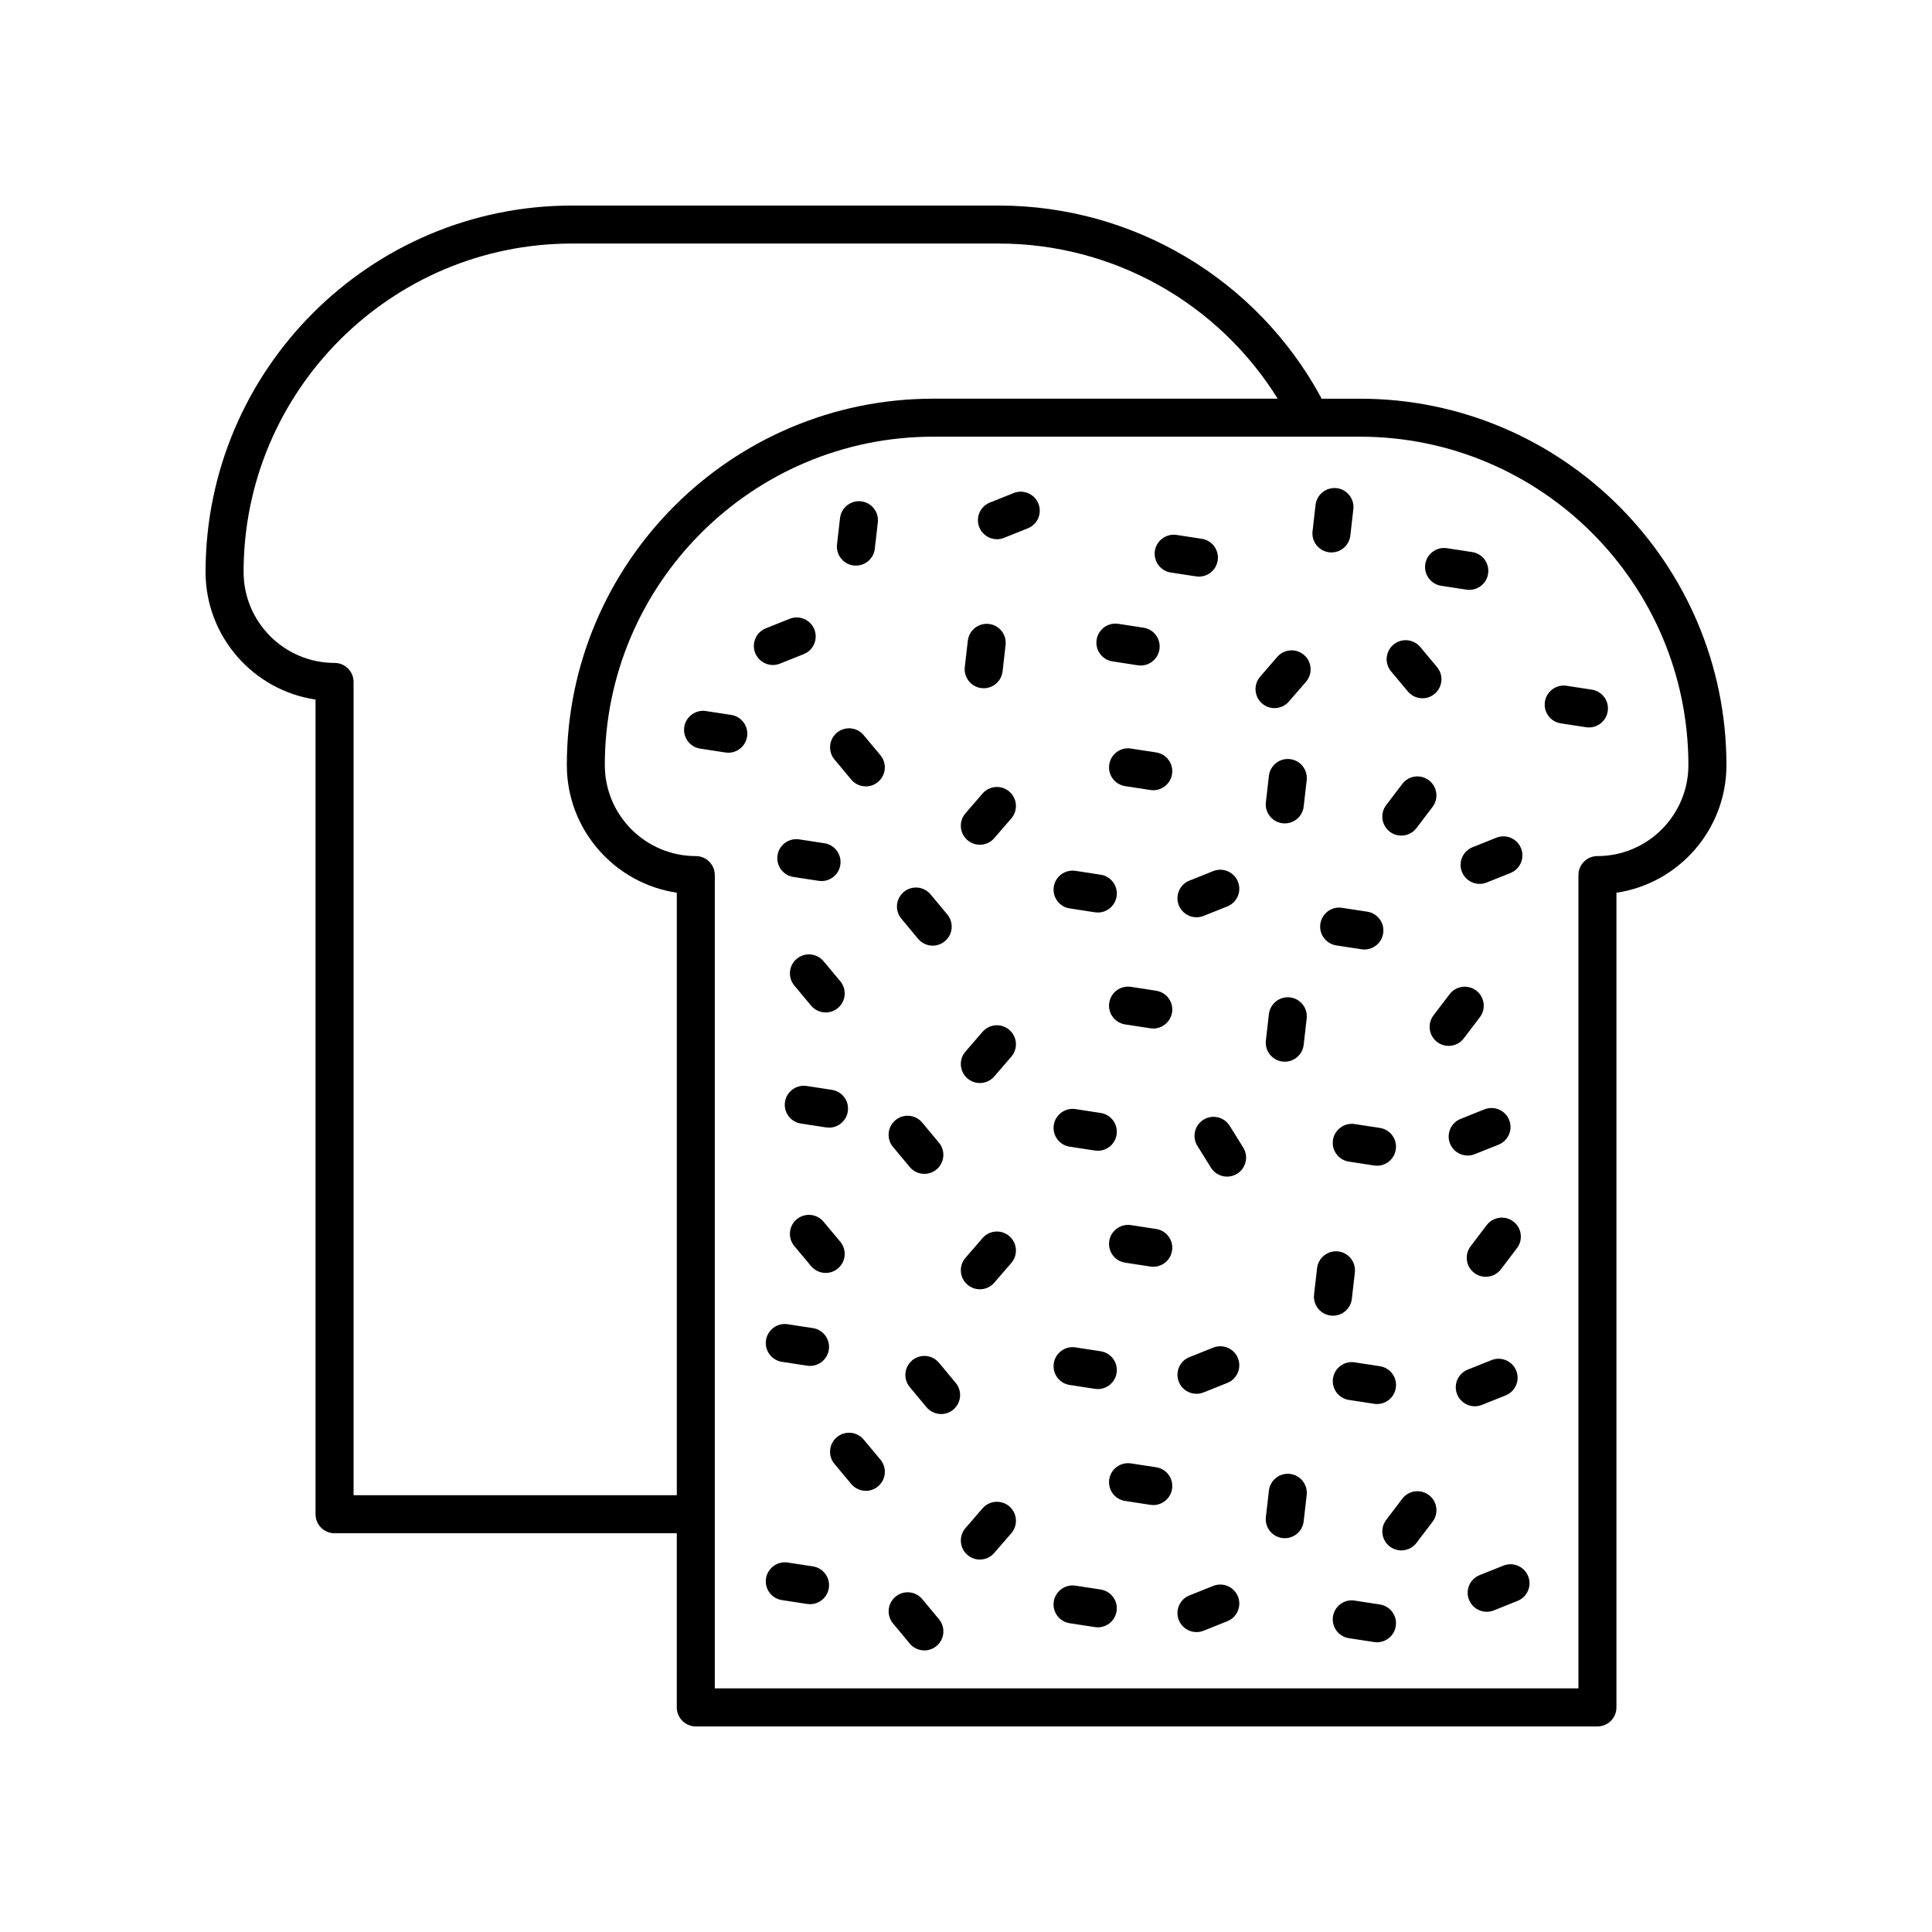 <?xml version="1.0" encoding="UTF-8"?>
<!-- The Best Svg Icon site in the world: iconSvg.co, Visit us! https://iconsvg.co -->
<svg fill="#000000" width="800px" height="800px" version="1.1" viewBox="144 144 512 512" xmlns="http://www.w3.org/2000/svg">
 <g>
  <path d="m504.41 249.66h-10.23c-0.055-0.121-0.051-0.254-0.113-0.371-17.031-31.348-49.75-50.816-85.391-50.816h-113.09c-53.547 0-97.109 43.562-97.109 97.109 0 17.137 12.676 31.371 29.145 33.809v215.9c0 2.781 2.254 5.039 5.039 5.039h90.699l-0.004 46.152c0 2.781 2.254 5.039 5.039 5.039h238.94c2.781 0 5.039-2.254 5.039-5.039v-215.9c16.473-2.441 29.148-16.672 29.148-33.812 0-53.547-43.566-97.109-97.113-97.109zm-266.71 290.59v-215.53c0-2.781-2.254-5.039-5.039-5.039-13.293 0-24.105-10.812-24.105-24.105 0-47.992 39.043-87.035 87.035-87.035h113.09c30.223 0 58.078 15.637 73.922 41.113h-91.277c-53.547 0-97.109 43.562-97.109 97.109 0 17.141 12.676 31.371 29.145 33.812v159.67zm329.64-169.38c-2.781 0-5.039 2.254-5.039 5.039v215.52h-228.87v-215.52c0-2.781-2.254-5.039-5.039-5.039-13.293 0-24.109-10.812-24.109-24.109 0-47.992 39.043-87.035 87.035-87.035h113.09c47.992 0 87.035 39.043 87.035 87.035 0 13.293-10.812 24.109-24.105 24.109z"/>
  <path d="m404.11 326.36c0.195 0.023 0.391 0.031 0.582 0.031 2.527 0 4.703-1.898 5-4.465l0.801-6.996c0.316-2.766-1.672-5.262-4.434-5.578-2.738-0.32-5.262 1.672-5.578 4.434l-0.801 6.996c-0.316 2.766 1.668 5.262 4.43 5.578z"/>
  <path d="m370.25 293.86c0.195 0.023 0.391 0.031 0.582 0.031 2.523 0 4.703-1.895 5-4.465l0.801-6.996c0.316-2.762-1.668-5.262-4.434-5.578-2.731-0.297-5.262 1.668-5.582 4.434l-0.801 6.996c-0.316 2.762 1.668 5.262 4.434 5.578z"/>
  <path d="m496.27 290.37c0.195 0.023 0.391 0.031 0.582 0.031 2.527 0 4.703-1.898 5-4.465l0.797-6.996c0.316-2.766-1.672-5.262-4.434-5.578-2.754-0.297-5.262 1.672-5.578 4.434l-0.801 6.996c-0.312 2.762 1.672 5.258 4.434 5.578z"/>
  <path d="m412.64 274.66-6.312 2.523c-2.586 1.031-3.844 3.965-2.809 6.547 0.789 1.969 2.68 3.172 4.68 3.172 0.621 0 1.254-0.117 1.867-0.363l6.312-2.523c2.586-1.031 3.844-3.965 2.809-6.547s-3.965-3.832-6.547-2.809z"/>
  <path d="m454.27 295.72 6.688 1.027c0.258 0.039 0.516 0.059 0.77 0.059 2.445 0 4.59-1.785 4.973-4.277 0.422-2.75-1.465-5.32-4.215-5.742l-6.688-1.027c-2.715-0.41-5.32 1.465-5.742 4.215-0.426 2.754 1.465 5.324 4.215 5.746z"/>
  <path d="m438.83 319.28 6.691 1.027c0.258 0.039 0.516 0.059 0.77 0.059 2.441 0 4.59-1.785 4.973-4.277 0.422-2.75-1.465-5.32-4.215-5.742l-6.691-1.027c-2.727-0.422-5.32 1.465-5.742 4.215-0.426 2.754 1.465 5.324 4.215 5.746z"/>
  <path d="m337.77 333.46-6.688-1.023c-2.715-0.43-5.32 1.465-5.742 4.215-0.422 2.75 1.465 5.32 4.215 5.742l6.688 1.023c0.258 0.043 0.516 0.059 0.77 0.059 2.445 0 4.59-1.785 4.973-4.277 0.426-2.746-1.465-5.316-4.215-5.738z"/>
  <path d="m482.48 318.09-4.527 5.238c-1.82 2.106-1.59 5.285 0.516 7.106 0.953 0.824 2.125 1.227 3.293 1.227 1.41 0 2.816-0.59 3.812-1.746l4.527-5.238c1.82-2.106 1.59-5.285-0.516-7.106-2.106-1.82-5.289-1.586-7.106 0.52z"/>
  <path d="m517.09 327.24c1 1.191 2.43 1.809 3.871 1.809 1.141 0 2.285-0.383 3.227-1.172 2.137-1.785 2.422-4.961 0.637-7.098l-4.441-5.312c-1.789-2.137-4.961-2.422-7.098-0.637-2.137 1.785-2.422 4.961-0.637 7.098z"/>
  <path d="m359.43 559.11-6.688-1.027c-2.715-0.402-5.32 1.465-5.742 4.215s1.465 5.32 4.215 5.742l6.688 1.027c0.258 0.039 0.516 0.059 0.77 0.059 2.441 0 4.59-1.785 4.973-4.277 0.422-2.75-1.465-5.32-4.215-5.738z"/>
  <path d="m509.68 569.2-6.688-1.023c-2.727-0.449-5.32 1.465-5.742 4.215s1.465 5.32 4.215 5.742l6.688 1.023c0.258 0.043 0.516 0.059 0.77 0.059 2.445 0 4.59-1.785 4.973-4.277 0.426-2.746-1.461-5.316-4.215-5.738z"/>
  <path d="m388.41 567.79c-1.781-2.144-4.957-2.434-7.094-0.648-2.137 1.777-2.43 4.957-0.648 7.094l4.43 5.324c0.992 1.199 2.426 1.816 3.871 1.816 1.137 0 2.277-0.383 3.219-1.168 2.137-1.777 2.43-4.957 0.648-7.094z"/>
  <path d="m485.85 534.6c-2.758-0.305-5.262 1.672-5.578 4.434l-0.801 6.996c-0.316 2.766 1.672 5.262 4.434 5.578 0.195 0.023 0.391 0.031 0.582 0.031 2.527 0 4.703-1.898 5-4.465l0.801-6.996c0.309-2.762-1.676-5.258-4.438-5.578z"/>
  <path d="m515.62 541.18-4.262 5.606c-1.684 2.215-1.254 5.379 0.961 7.059 0.914 0.695 1.984 1.027 3.047 1.027 1.52 0 3.023-0.684 4.016-1.988l4.262-5.606c1.684-2.215 1.254-5.379-0.961-7.059-2.219-1.688-5.379-1.254-7.062 0.961z"/>
  <path d="m542.43 558.9-6.312 2.523c-2.586 1.031-3.844 3.965-2.809 6.547 0.789 1.969 2.68 3.172 4.68 3.172 0.621 0 1.254-0.117 1.867-0.363l6.312-2.523c2.586-1.031 3.844-3.965 2.809-6.547-1.031-2.586-3.965-3.832-6.547-2.809z"/>
  <path d="m465.52 564.28-6.312 2.523c-2.582 1.031-3.84 3.965-2.809 6.547 0.789 1.969 2.68 3.172 4.68 3.172 0.621 0 1.254-0.117 1.867-0.363l6.312-2.523c2.582-1.031 3.84-3.965 2.809-6.547-1.027-2.578-3.953-3.832-6.547-2.809z"/>
  <path d="m435.69 565.24-6.688-1.027c-2.731-0.41-5.32 1.465-5.742 4.215s1.465 5.32 4.215 5.742l6.688 1.027c0.258 0.039 0.516 0.059 0.77 0.059 2.445 0 4.59-1.785 4.973-4.277 0.426-2.746-1.461-5.316-4.215-5.738z"/>
  <path d="m450.39 532.84-6.688-1.027c-2.723-0.41-5.32 1.465-5.742 4.215s1.465 5.32 4.215 5.742l6.688 1.027c0.258 0.039 0.516 0.059 0.77 0.059 2.441 0 4.59-1.785 4.973-4.277 0.426-2.75-1.465-5.32-4.215-5.738z"/>
  <path d="m404.38 543.73-4.523 5.234c-1.816 2.106-1.586 5.285 0.52 7.106 0.953 0.82 2.125 1.227 3.293 1.227 1.41 0 2.82-0.59 3.816-1.746l4.523-5.234c1.816-2.106 1.586-5.285-0.52-7.106-2.106-1.816-5.289-1.586-7.109 0.52z"/>
  <path d="m372.88 525.5c-1.785-2.137-4.965-2.422-7.098-0.637-2.137 1.785-2.422 4.961-0.637 7.098l4.438 5.312c0.996 1.191 2.43 1.809 3.871 1.809 1.141 0 2.285-0.383 3.227-1.172 2.137-1.785 2.422-4.961 0.637-7.098z"/>
  <path d="m359.43 495.96-6.688-1.023c-2.715-0.449-5.32 1.465-5.742 4.215s1.465 5.32 4.215 5.742l6.688 1.023c0.258 0.043 0.516 0.059 0.77 0.059 2.445 0 4.59-1.785 4.973-4.277 0.422-2.746-1.465-5.316-4.215-5.738z"/>
  <path d="m503 505.04c-2.727-0.441-5.32 1.465-5.742 4.215s1.465 5.32 4.215 5.742l6.688 1.023c0.258 0.043 0.516 0.059 0.77 0.059 2.445 0 4.59-1.785 4.973-4.277 0.422-2.75-1.465-5.32-4.215-5.742z"/>
  <path d="m392.84 505.15c-1.785-2.144-4.961-2.434-7.094-0.648-2.137 1.777-2.43 4.957-0.648 7.094l4.43 5.324c0.996 1.199 2.43 1.816 3.875 1.816 1.137 0 2.277-0.383 3.219-1.168 2.137-1.777 2.43-4.957 0.648-7.094z"/>
  <path d="m502.25 488.21 0.801-6.996c0.316-2.766-1.672-5.262-4.434-5.578-2.734-0.301-5.258 1.672-5.578 4.434l-0.801 6.996c-0.316 2.766 1.672 5.262 4.434 5.578 0.195 0.023 0.391 0.031 0.582 0.031 2.523 0 4.703-1.898 4.996-4.465z"/>
  <path d="m537.99 468.67-4.262 5.606c-1.684 2.215-1.254 5.375 0.965 7.059 0.91 0.691 1.984 1.027 3.043 1.027 1.523 0 3.027-0.688 4.016-1.988l4.262-5.606c1.684-2.215 1.254-5.375-0.965-7.059-2.215-1.684-5.375-1.242-7.059 0.961z"/>
  <path d="m536.7 516.32 6.312-2.523c2.582-1.031 3.84-3.965 2.809-6.547-1.031-2.582-3.957-3.836-6.547-2.809l-6.312 2.523c-2.582 1.031-3.84 3.965-2.809 6.547 0.789 1.969 2.68 3.172 4.68 3.172 0.621-0.004 1.258-0.121 1.867-0.363z"/>
  <path d="m465.52 501.13-6.312 2.523c-2.582 1.031-3.84 3.965-2.809 6.547 0.789 1.969 2.68 3.172 4.68 3.172 0.621 0 1.254-0.117 1.867-0.363l6.312-2.523c2.582-1.031 3.84-3.965 2.809-6.547-1.027-2.574-3.953-3.832-6.547-2.809z"/>
  <path d="m427.48 511.03 6.688 1.027c0.258 0.039 0.516 0.059 0.77 0.059 2.445 0 4.59-1.785 4.973-4.277 0.422-2.75-1.465-5.32-4.215-5.742l-6.688-1.027c-2.731-0.426-5.32 1.465-5.742 4.215-0.426 2.758 1.465 5.328 4.215 5.746z"/>
  <path d="m450.39 469.69-6.688-1.027c-2.723-0.402-5.32 1.465-5.742 4.215s1.465 5.32 4.215 5.742l6.688 1.027c0.258 0.039 0.516 0.059 0.77 0.059 2.441 0 4.59-1.785 4.973-4.277 0.426-2.746-1.465-5.32-4.215-5.738z"/>
  <path d="m404.38 472.11-4.523 5.234c-1.816 2.106-1.586 5.285 0.52 7.106 0.953 0.82 2.125 1.227 3.293 1.227 1.41 0 2.82-0.59 3.816-1.746l4.523-5.234c1.816-2.106 1.586-5.285-0.52-7.106-2.106-1.816-5.289-1.594-7.109 0.52z"/>
  <path d="m362.24 467.76c-1.785-2.137-4.961-2.422-7.098-0.637s-2.422 4.961-0.637 7.098l4.441 5.312c1 1.191 2.43 1.809 3.871 1.809 1.141 0 2.285-0.383 3.227-1.172 2.137-1.785 2.422-4.961 0.637-7.098z"/>
  <path d="m364.46 432.82-6.688-1.027c-2.734-0.41-5.32 1.465-5.742 4.215s1.465 5.32 4.215 5.742l6.688 1.027c0.258 0.039 0.516 0.059 0.77 0.059 2.445 0 4.59-1.785 4.973-4.277 0.426-2.75-1.465-5.32-4.215-5.738z"/>
  <path d="m509.68 442.91-6.688-1.027c-2.727-0.406-5.32 1.465-5.742 4.215s1.465 5.32 4.215 5.742l6.688 1.027c0.258 0.039 0.516 0.059 0.77 0.059 2.441 0 4.59-1.785 4.973-4.277 0.426-2.746-1.461-5.316-4.215-5.738z"/>
  <path d="m385.09 453.27c0.996 1.199 2.43 1.816 3.875 1.816 1.137 0 2.281-0.383 3.219-1.168 2.141-1.781 2.43-4.957 0.648-7.094l-4.43-5.32c-1.781-2.141-4.965-2.434-7.094-0.648-2.141 1.781-2.43 4.957-0.648 7.094z"/>
  <path d="m485.85 408.32c-2.758-0.316-5.262 1.672-5.578 4.434l-0.801 6.996c-0.316 2.766 1.672 5.262 4.434 5.578 0.195 0.023 0.391 0.031 0.582 0.031 2.527 0 4.703-1.898 5-4.465l0.801-6.996c0.309-2.766-1.676-5.262-4.438-5.578z"/>
  <path d="m536.18 413.57c1.684-2.215 1.254-5.375-0.965-7.059-2.215-1.684-5.379-1.242-7.059 0.965l-4.262 5.606c-1.684 2.215-1.254 5.375 0.965 7.059 0.91 0.691 1.984 1.027 3.043 1.027 1.523 0 3.027-0.688 4.016-1.988z"/>
  <path d="m534.82 449.87 6.312-2.523c2.586-1.031 3.844-3.965 2.809-6.547-1.031-2.582-3.965-3.832-6.547-2.809l-6.312 2.523c-2.586 1.031-3.844 3.965-2.809 6.547 0.789 1.969 2.68 3.172 4.68 3.172 0.621-0.004 1.254-0.121 1.867-0.363z"/>
  <path d="m469.88 442.35c-1.473-2.367-4.578-3.086-6.941-1.617-2.363 1.473-3.086 4.578-1.617 6.941l3.59 5.769c0.953 1.535 2.602 2.375 4.281 2.375 0.906 0 1.828-0.246 2.656-0.762 2.363-1.473 3.086-4.578 1.617-6.941z"/>
  <path d="m427.48 447.88 6.688 1.027c0.258 0.039 0.516 0.059 0.77 0.059 2.441 0 4.59-1.785 4.973-4.277 0.422-2.75-1.465-5.32-4.215-5.742l-6.688-1.027c-2.727-0.414-5.32 1.465-5.742 4.215-0.426 2.754 1.465 5.324 4.215 5.746z"/>
  <path d="m450.39 406.55-6.688-1.027c-2.723-0.426-5.32 1.465-5.742 4.215s1.465 5.32 4.215 5.742l6.688 1.027c0.258 0.039 0.516 0.059 0.77 0.059 2.441 0 4.59-1.785 4.973-4.277 0.426-2.746-1.465-5.316-4.215-5.738z"/>
  <path d="m404.38 417.45-4.523 5.234c-1.816 2.106-1.586 5.285 0.52 7.106 0.953 0.82 2.125 1.227 3.293 1.227 1.41 0 2.82-0.59 3.816-1.746l4.523-5.234c1.816-2.106 1.586-5.285-0.52-7.106-2.106-1.82-5.289-1.594-7.109 0.52z"/>
  <path d="m358.95 410.5c1 1.191 2.43 1.809 3.871 1.809 1.141 0 2.285-0.383 3.227-1.172 2.137-1.785 2.422-4.961 0.637-7.098l-4.441-5.312c-1.785-2.137-4.961-2.418-7.098-0.637-2.137 1.785-2.422 4.961-0.637 7.098z"/>
  <path d="m559.16 325.74c-2.711-0.43-5.32 1.465-5.742 4.215s1.465 5.32 4.215 5.742l6.688 1.023c0.258 0.043 0.516 0.059 0.77 0.059 2.445 0 4.59-1.785 4.973-4.277 0.422-2.75-1.465-5.32-4.215-5.742z"/>
  <path d="m525.93 299.24 6.688 1.023c0.258 0.043 0.516 0.059 0.77 0.059 2.445 0 4.59-1.785 4.973-4.277 0.422-2.75-1.465-5.32-4.215-5.742l-6.688-1.023c-2.719-0.434-5.32 1.465-5.742 4.215-0.422 2.754 1.465 5.324 4.215 5.746z"/>
  <path d="m350.05 370.66c-0.422 2.75 1.465 5.32 4.215 5.742l6.688 1.027c0.258 0.039 0.516 0.059 0.77 0.059 2.441 0 4.59-1.785 4.973-4.277 0.422-2.75-1.465-5.32-4.215-5.742l-6.688-1.027c-2.734-0.414-5.324 1.465-5.742 4.219z"/>
  <path d="m493.91 388.8c-0.422 2.75 1.465 5.32 4.215 5.742l6.688 1.023c0.258 0.043 0.516 0.059 0.77 0.059 2.445 0 4.59-1.785 4.973-4.277 0.422-2.75-1.465-5.32-4.215-5.742l-6.688-1.023c-2.731-0.441-5.324 1.469-5.742 4.219z"/>
  <path d="m387.3 392.79c0.996 1.199 2.43 1.816 3.875 1.816 1.137 0 2.277-0.383 3.219-1.168 2.137-1.777 2.43-4.957 0.648-7.094l-4.43-5.324c-1.785-2.144-4.961-2.434-7.094-0.648-2.137 1.777-2.43 4.957-0.648 7.094z"/>
  <path d="m485.85 345.17c-2.758-0.316-5.262 1.672-5.578 4.434l-0.801 6.996c-0.316 2.766 1.672 5.262 4.434 5.578 0.195 0.023 0.391 0.031 0.582 0.031 2.527 0 4.703-1.898 5-4.465l0.801-6.996c0.309-2.762-1.676-5.258-4.438-5.578z"/>
  <path d="m515.36 365.44c1.52 0 3.023-0.684 4.016-1.988l4.262-5.606c1.684-2.215 1.254-5.379-0.961-7.059-2.215-1.688-5.375-1.258-7.059 0.961l-4.262 5.606c-1.684 2.215-1.254 5.379 0.961 7.059 0.91 0.691 1.98 1.027 3.043 1.027z"/>
  <path d="m531.43 375.07c0.789 1.969 2.68 3.172 4.68 3.172 0.621 0 1.254-0.117 1.867-0.363l6.312-2.523c2.582-1.031 3.84-3.965 2.809-6.547-1.031-2.582-3.953-3.836-6.547-2.809l-6.312 2.523c-2.582 1.031-3.84 3.961-2.809 6.547z"/>
  <path d="m461.08 387.09c0.621 0 1.254-0.117 1.867-0.363l6.312-2.523c2.586-1.031 3.844-3.965 2.809-6.547-1.035-2.582-3.965-3.832-6.547-2.809l-6.312 2.523c-2.586 1.031-3.844 3.965-2.809 6.547 0.789 1.969 2.68 3.172 4.68 3.172z"/>
  <path d="m350.69 319.87 6.312-2.523c2.586-1.031 3.844-3.965 2.809-6.547-1.031-2.586-3.961-3.832-6.547-2.809l-6.312 2.523c-2.586 1.031-3.844 3.965-2.809 6.547 0.789 1.969 2.68 3.172 4.68 3.172 0.621 0 1.254-0.121 1.867-0.363z"/>
  <path d="m427.48 384.74 6.688 1.027c0.258 0.039 0.516 0.059 0.77 0.059 2.441 0 4.59-1.785 4.973-4.277 0.422-2.75-1.465-5.32-4.215-5.742l-6.688-1.027c-2.727-0.41-5.32 1.465-5.742 4.215-0.426 2.754 1.465 5.328 4.215 5.746z"/>
  <path d="m450.39 343.4-6.688-1.023c-2.723-0.445-5.32 1.465-5.742 4.215s1.465 5.32 4.215 5.742l6.688 1.023c0.258 0.043 0.516 0.059 0.77 0.059 2.445 0 4.59-1.785 4.973-4.277 0.426-2.75-1.465-5.32-4.215-5.738z"/>
  <path d="m404.38 354.3-4.523 5.234c-1.816 2.106-1.586 5.285 0.52 7.106 0.953 0.82 2.125 1.227 3.293 1.227 1.41 0 2.82-0.59 3.816-1.746l4.523-5.234c1.816-2.106 1.586-5.285-0.52-7.106-2.106-1.816-5.289-1.59-7.109 0.52z"/>
  <path d="m369.58 350.59c0.996 1.195 2.43 1.812 3.871 1.812 1.141 0 2.281-0.383 3.227-1.172 2.137-1.785 2.422-4.961 0.641-7.094l-4.438-5.316c-1.785-2.144-4.961-2.422-7.094-0.641-2.137 1.785-2.422 4.961-0.641 7.094z"/>
 </g>
</svg>